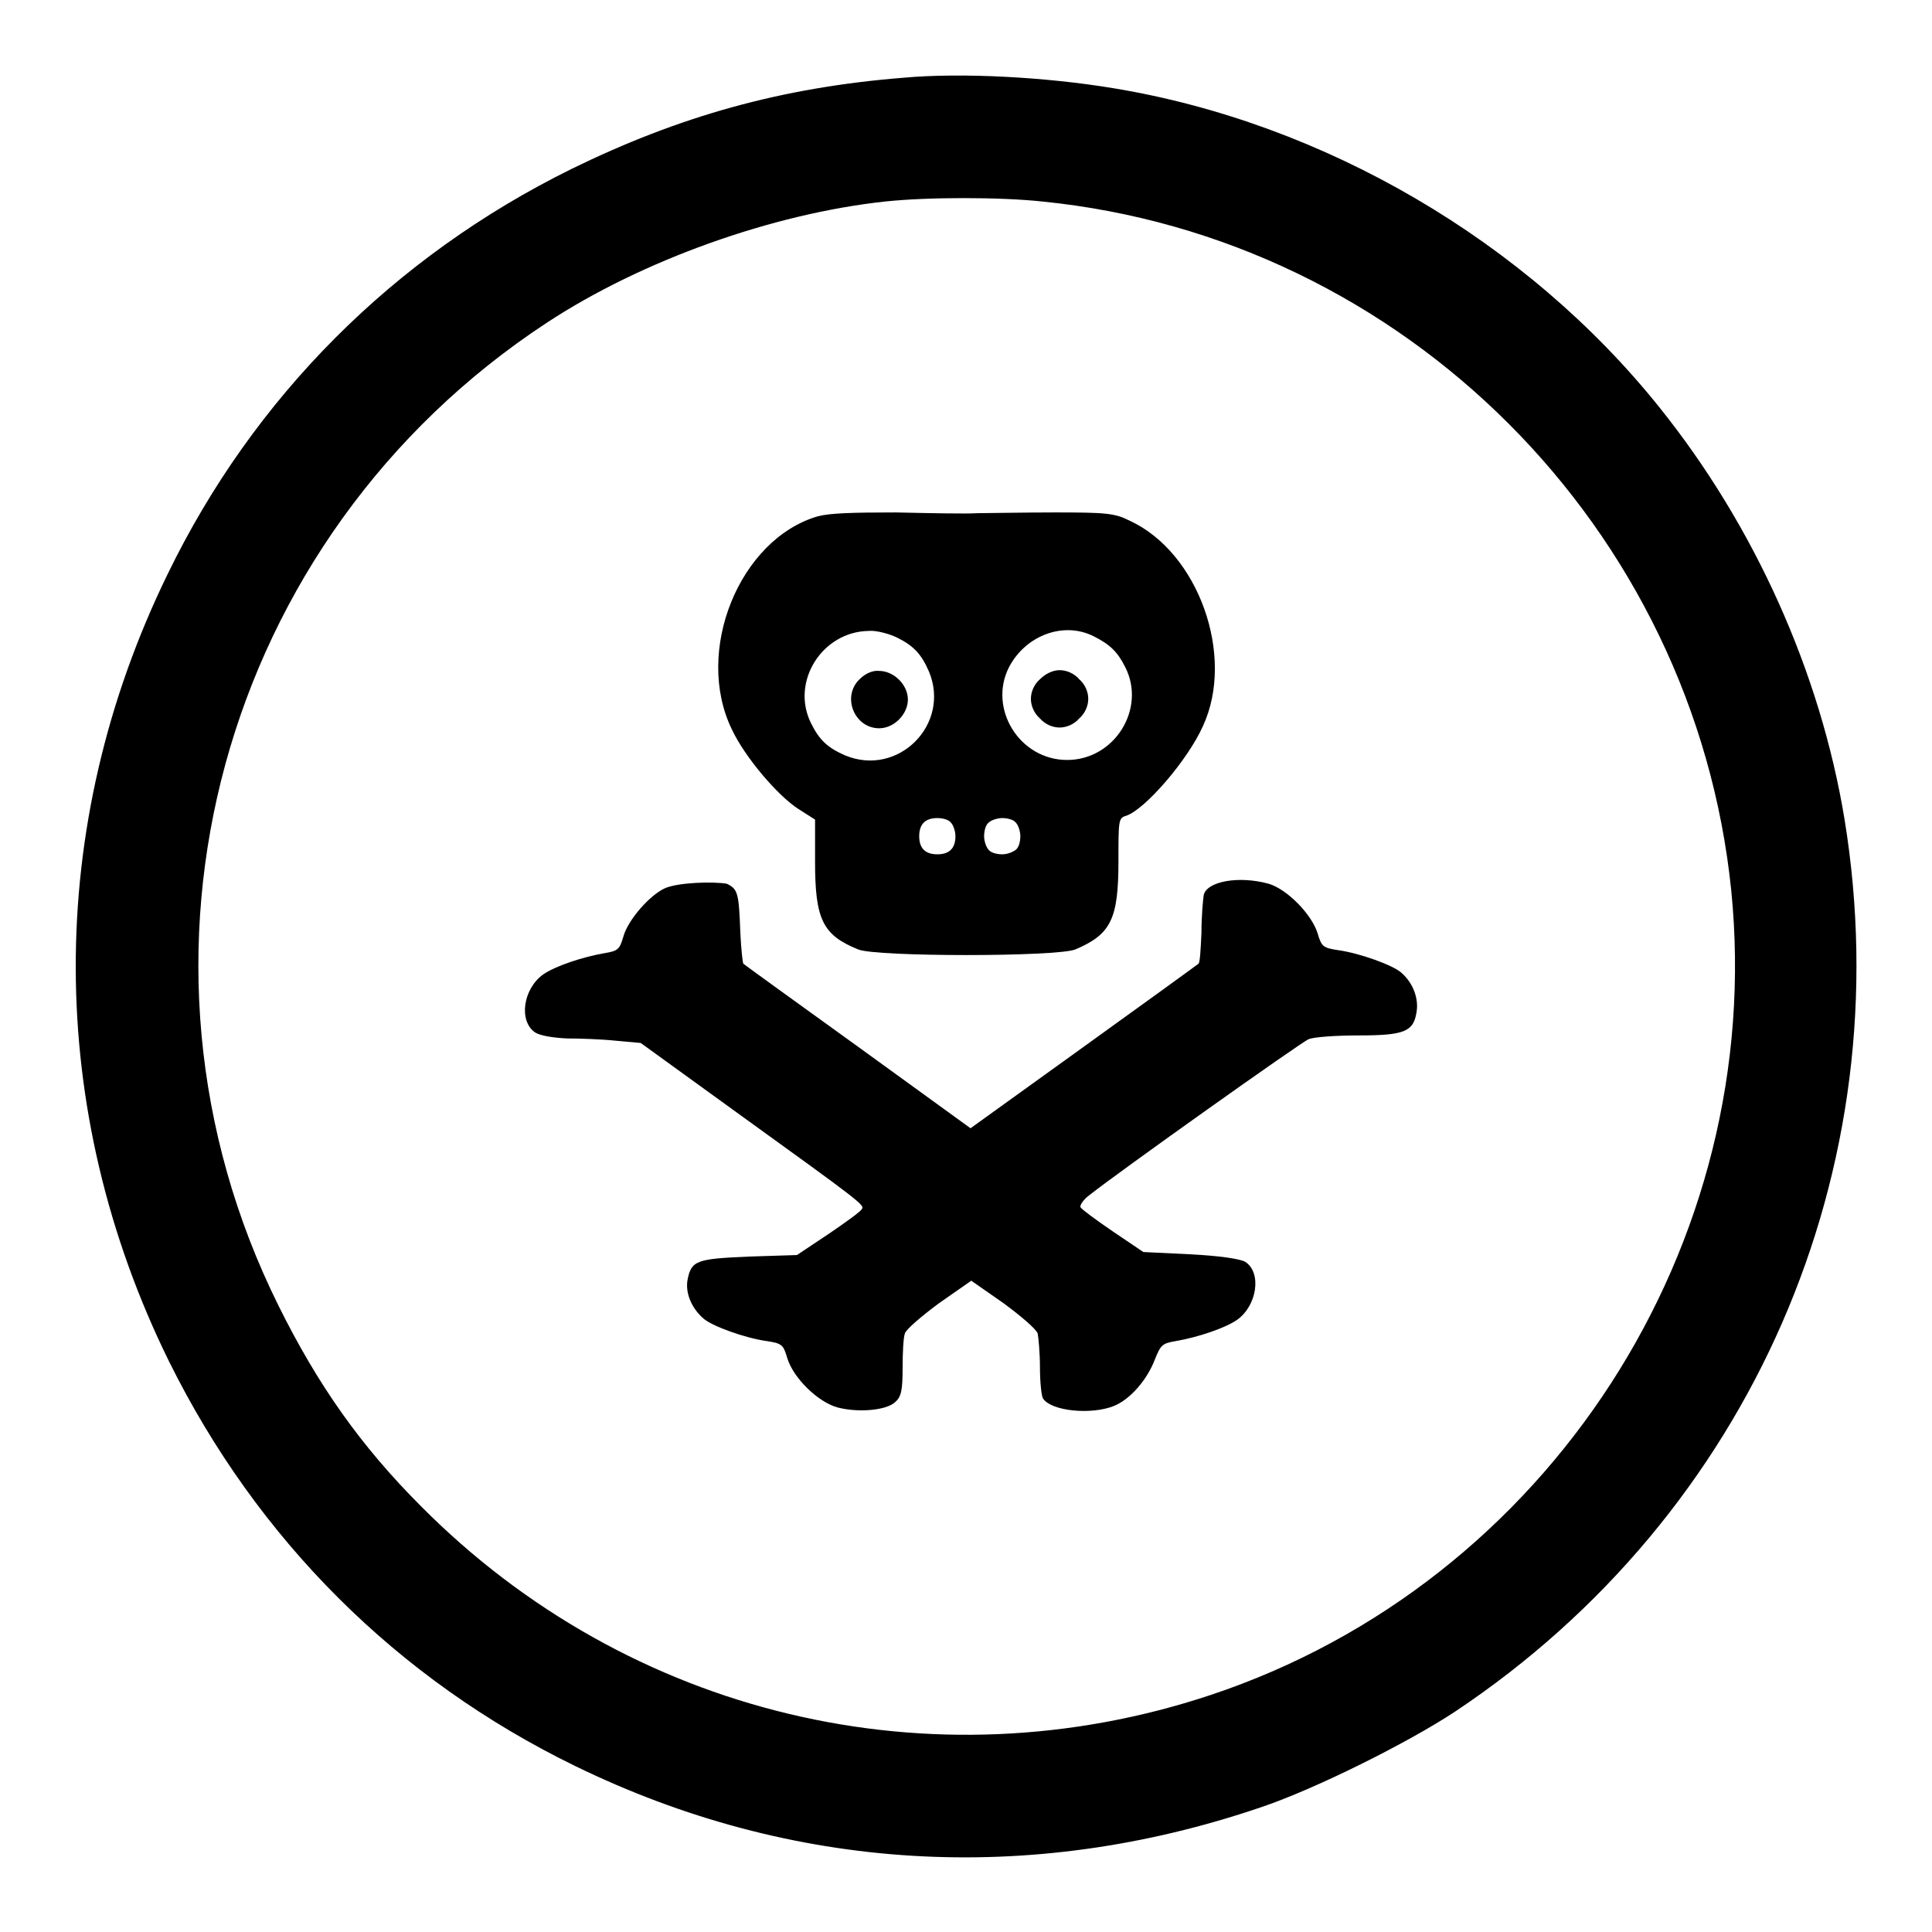 <?xml version="1.0" encoding="utf-8"?>
<!-- Svg Vector Icons : http://www.onlinewebfonts.com/icon -->
<!DOCTYPE svg PUBLIC "-//W3C//DTD SVG 1.1//EN" "http://www.w3.org/Graphics/SVG/1.1/DTD/svg11.dtd">
<svg version="1.1" xmlns="http://www.w3.org/2000/svg" xmlns:xlink="http://www.w3.org/1999/xlink" x="0px" y="0px" viewBox="0 0 256 256" enable-background="new 0 0 256 256" xml:space="preserve">
<g><g><g><path fill="#000000" d="M119.7,10.3c-16.2,1.3-29.7,5.1-44,12.1C52.2,34,33.6,52.6,22.2,76.1c-16.3,33.4-16.2,71,0.2,104.3c11.7,23.6,30.2,42.1,53.8,53.6c28.7,14,60.2,15.9,90.8,5.5c7.2-2.4,19.6-8.6,25.8-12.7c39.2-26.1,59.2-71.9,51.6-118.3c-3.2-19.4-11.9-38.8-24.5-54.5c-17.6-22-44.4-37.7-72.3-42.3C138.6,10.2,127.4,9.6,119.7,10.3z M138.1,26.7c48,4.8,86.4,43.3,91.3,91.3c4.7,46.9-24.2,91.7-69,106.6c-37,12.3-77.1,2.7-104.6-25c-8-8-13.7-16.1-18.9-26.6C14,126.9,29.2,71.2,72.4,42.8c12.6-8.3,30-14.5,44.9-16.1C122.9,26.1,132.5,26.1,138.1,26.7z"/><path fill="#000000" d="M108.4,68.4C98,71.4,91.9,86.3,97,96.7c1.7,3.6,6,8.7,8.8,10.5l2.2,1.4l0,5.6c0,7.6,1,9.7,5.7,11.6c2.3,1,26.4,1,28.8,0c4.7-2,5.7-4,5.7-11.7c0-5.4,0-5.7,1-6c2.5-0.8,8.2-7.4,10.2-11.9c4.3-9.3-0.6-23-9.7-27.2c-2-1-3.1-1.1-9.9-1.1c-4.2,0-8.8,0.1-10.3,0.1c-1.4,0.1-6.3,0-10.8-0.1C112.8,67.9,110,68,108.4,68.4z M118.9,84.5c2.2,1.1,3.2,2.2,4.2,4.5c2.9,7-4.1,14-11.1,11.1c-2.3-1-3.4-2-4.5-4.2c-2.8-5.5,1.4-12.2,7.6-12.3C116.1,83.5,117.9,84,118.9,84.5z M144.9,84.3c2.2,1.1,3.2,2.1,4.2,4.1c2.8,5.5-1.4,12.3-7.7,12.3c-6.3,0-10.5-6.8-7.7-12.3C135.9,84.2,140.9,82.3,144.9,84.3z M126,109c0.3,0.3,0.6,1.1,0.6,1.8c0,1.6-0.8,2.4-2.4,2.4c-1.6,0-2.4-0.8-2.4-2.4c0-1.6,0.8-2.4,2.4-2.4C124.9,108.4,125.7,108.6,126,109z M134.6,109c0.3,0.3,0.6,1.1,0.6,1.8c0,0.7-0.2,1.5-0.6,1.8s-1.1,0.6-1.8,0.6c-0.7,0-1.5-0.2-1.8-0.6c-0.3-0.3-0.6-1.1-0.6-1.8c0-0.7,0.2-1.5,0.6-1.8c0.3-0.3,1.1-0.6,1.8-0.6C133.5,108.4,134.3,108.6,134.6,109z"/><path fill="#000000" d="M113.9,90c-2.4,2.3-0.7,6.5,2.6,6.5c2,0,3.8-1.9,3.8-3.8c0-2-1.9-3.8-3.8-3.8C115.7,88.8,114.7,89.2,113.9,90z"/><path fill="#000000" d="M137.8,90c-0.8,0.7-1.2,1.7-1.2,2.6c0,0.9,0.4,1.9,1.2,2.6c0.7,0.8,1.7,1.2,2.6,1.2c0.9,0,1.9-0.4,2.6-1.2c0.8-0.7,1.2-1.7,1.2-2.6c0-0.9-0.4-1.9-1.2-2.6c-0.7-0.8-1.7-1.2-2.6-1.2C139.6,88.8,138.6,89.2,137.8,90z"/><path fill="#000000" d="M88.1,117.7c-2,0.9-4.9,4.2-5.5,6.4c-0.5,1.7-0.7,1.9-2.5,2.2c-2.9,0.5-6.5,1.7-8.1,2.8c-2.7,1.9-3.3,6.2-1.1,7.7c0.6,0.4,2.2,0.7,4.2,0.8c1.7,0,4.6,0.1,6.5,0.3l3.3,0.3l13.4,9.7c15.8,11.4,16.3,11.8,15.9,12.3c-0.1,0.3-2.2,1.8-4.4,3.3l-4.2,2.8l-6.3,0.2c-7,0.3-7.7,0.5-8.2,3.1c-0.3,1.7,0.5,3.7,2.1,5.1c1.1,1,5.5,2.6,8.4,3c2,0.3,2.2,0.5,2.7,2.2c0.8,2.7,4.1,5.9,6.7,6.6c2.7,0.7,6.4,0.4,7.6-0.7c0.8-0.7,1-1.5,1-4.5c0-2,0.1-4.1,0.3-4.6c0.1-0.5,2.2-2.3,4.5-4l4.3-3l4.3,3c2.3,1.7,4.3,3.4,4.5,4c0.1,0.5,0.3,2.6,0.3,4.5s0.2,3.8,0.4,4.1c1.1,1.7,6.4,2.2,9.4,1c2.2-0.9,4.4-3.5,5.4-6.1c0.8-2,1-2.2,2.8-2.5c2.9-0.5,6.5-1.7,8.1-2.8c2.7-1.9,3.3-6.3,1.1-7.7c-0.7-0.4-3.4-0.8-7.3-1l-6.2-0.3l-4-2.7c-2.2-1.5-4.1-2.9-4.3-3.2c-0.2-0.2,0.3-1,1.1-1.6c3.9-3.1,28.1-20.3,29.1-20.7c0.7-0.3,3.7-0.5,6.6-0.5c6.1,0,7.3-0.5,7.7-3.1c0.3-1.7-0.4-3.8-2-5.2c-1.1-1-5.5-2.6-8.4-3c-2-0.3-2.2-0.5-2.7-2.2c-0.8-2.6-4.1-5.9-6.5-6.6c-4-1.1-8.2-0.3-8.6,1.5c-0.1,0.6-0.3,2.8-0.3,5c-0.1,2.2-0.2,4-0.4,4.1c-0.1,0.1-7,5.1-15.2,11l-15,10.8l-14.9-10.8c-8.2-5.9-15.1-10.9-15.2-11c-0.1-0.1-0.3-2-0.4-4.1c-0.2-5.2-0.3-5.8-1.8-6.5C94.6,116.8,89.9,116.9,88.1,117.7z"/></g></g></g>
</svg>